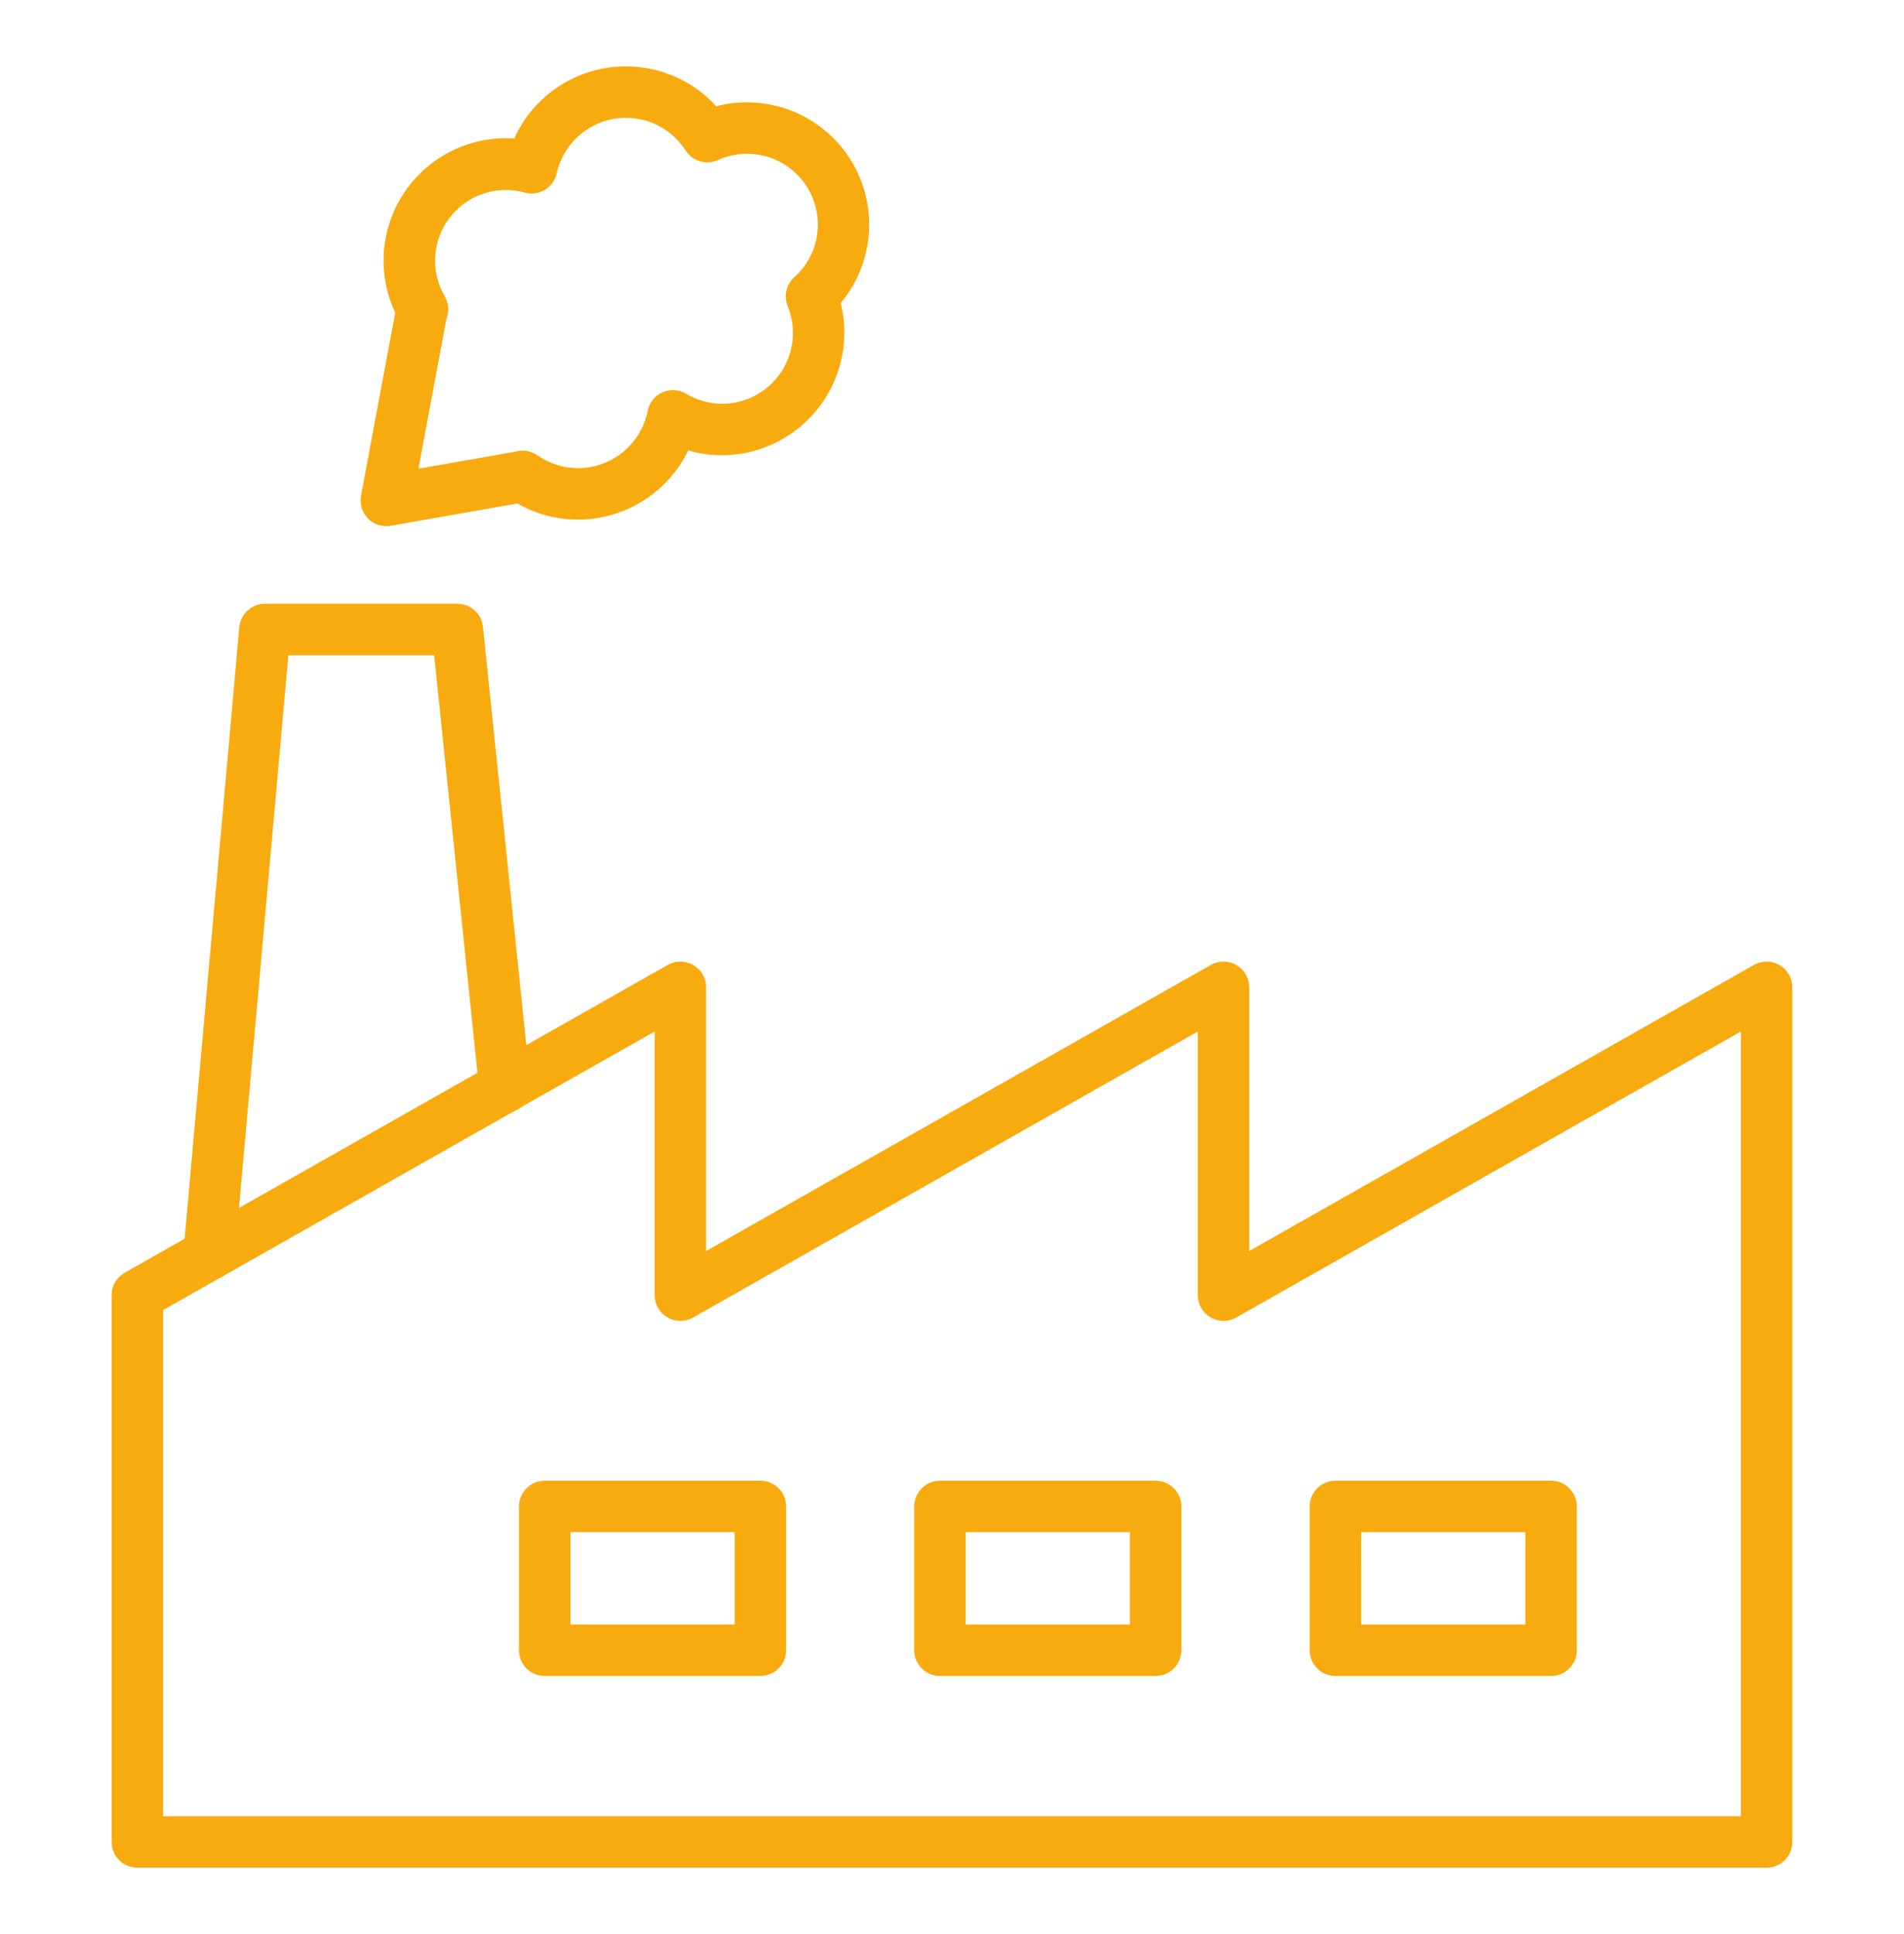 <svg width="64" height="65" viewBox="0 0 64 65" fill="none" xmlns="http://www.w3.org/2000/svg">
<path d="M7.026 43.03C7.001 43.03 6.974 43.03 6.948 43.03C6.72 43.01 6.509 42.899 6.361 42.723C6.214 42.547 6.143 42.32 6.164 42.092L8.044 21.079C8.063 20.863 8.163 20.662 8.323 20.517C8.483 20.371 8.692 20.29 8.909 20.291H15.369C15.584 20.29 15.792 20.369 15.952 20.513C16.112 20.657 16.213 20.855 16.234 21.069L17.829 36.449C17.852 36.678 17.785 36.906 17.64 37.084C17.495 37.262 17.286 37.375 17.057 37.399C16.829 37.422 16.601 37.355 16.423 37.21C16.245 37.065 16.131 36.856 16.108 36.627L14.594 22.023H9.693L7.886 42.242C7.867 42.457 7.768 42.657 7.609 42.803C7.45 42.949 7.242 43.03 7.026 43.03Z" fill="#F8AB0E"/>
<path d="M59.382 62.77H4.615C4.385 62.77 4.166 62.679 4.003 62.517C3.841 62.355 3.75 62.135 3.75 61.905V43.528C3.75 43.375 3.791 43.224 3.868 43.092C3.945 42.96 4.055 42.851 4.188 42.775L22.444 32.43C22.576 32.355 22.724 32.316 22.876 32.317C23.027 32.318 23.175 32.359 23.306 32.435C23.436 32.511 23.545 32.62 23.62 32.751C23.696 32.882 23.735 33.031 23.735 33.182V42.044L40.7 32.43C40.831 32.355 40.98 32.316 41.131 32.317C41.282 32.318 41.431 32.359 41.561 32.435C41.692 32.511 41.8 32.62 41.876 32.751C41.951 32.882 41.991 33.031 41.991 33.182V42.044L58.955 32.43C59.087 32.355 59.236 32.316 59.387 32.317C59.538 32.318 59.686 32.359 59.817 32.435C59.948 32.511 60.056 32.62 60.131 32.751C60.207 32.882 60.246 33.031 60.246 33.182V61.905C60.246 62.135 60.155 62.355 59.993 62.517C59.831 62.679 59.611 62.77 59.382 62.77ZM5.48 61.04H58.517V34.666L41.552 44.28C41.421 44.355 41.272 44.394 41.121 44.393C40.97 44.392 40.821 44.351 40.691 44.275C40.56 44.199 40.452 44.09 40.376 43.959C40.301 43.828 40.261 43.679 40.261 43.528V34.667L23.297 44.28C23.165 44.355 23.016 44.394 22.865 44.393C22.714 44.392 22.566 44.351 22.435 44.275C22.304 44.199 22.196 44.09 22.121 43.959C22.045 43.828 22.006 43.679 22.006 43.528V34.666L5.48 44.031V61.04Z" fill="#F8AB0E"/>
<path d="M52.137 56.327H44.888C44.659 56.327 44.439 56.236 44.277 56.074C44.115 55.912 44.023 55.692 44.023 55.462V50.63C44.023 50.4 44.115 50.18 44.277 50.018C44.439 49.856 44.659 49.765 44.888 49.765H52.138C52.367 49.765 52.587 49.856 52.749 50.018C52.911 50.18 53.002 50.4 53.002 50.63V55.462C53.002 55.576 52.98 55.689 52.937 55.794C52.893 55.898 52.829 55.994 52.749 56.074C52.668 56.155 52.573 56.218 52.468 56.262C52.363 56.305 52.25 56.327 52.137 56.327ZM45.752 54.597H51.272V51.494H45.753L45.752 54.597Z" fill="#F8AB0E"/>
<path d="M38.845 56.327H31.595C31.366 56.327 31.146 56.236 30.984 56.074C30.822 55.912 30.73 55.692 30.73 55.462V50.63C30.73 50.4 30.822 50.18 30.984 50.018C31.146 49.856 31.366 49.765 31.595 49.765H38.845C39.074 49.765 39.294 49.856 39.456 50.018C39.618 50.18 39.709 50.4 39.709 50.63V55.462C39.709 55.692 39.618 55.912 39.456 56.074C39.294 56.236 39.074 56.327 38.845 56.327ZM32.46 54.597H37.98V51.494H32.46V54.597Z" fill="#F8AB0E"/>
<path d="M25.559 56.327H18.31C18.081 56.327 17.861 56.236 17.699 56.074C17.536 55.912 17.445 55.692 17.445 55.462V50.63C17.445 50.4 17.536 50.18 17.699 50.018C17.861 49.856 18.081 49.765 18.31 49.765H25.559C25.788 49.765 26.008 49.856 26.17 50.018C26.332 50.18 26.424 50.4 26.424 50.63V55.462C26.424 55.692 26.332 55.912 26.17 56.074C26.008 56.236 25.788 56.327 25.559 56.327ZM19.175 54.597H24.694V51.494H19.175V54.597Z" fill="#F8AB0E"/>
<path d="M12.986 17.684C12.859 17.684 12.733 17.657 12.618 17.602C12.503 17.549 12.402 17.47 12.32 17.372C12.239 17.274 12.181 17.16 12.149 17.037C12.117 16.914 12.113 16.785 12.136 16.66L13.284 10.51C12.979 9.861 12.849 9.145 12.906 8.43C12.964 7.716 13.207 7.029 13.611 6.438C14.015 5.846 14.567 5.371 15.212 5.058C15.856 4.745 16.571 4.607 17.286 4.655C17.566 4.034 17.995 3.491 18.537 3.077C19.078 2.662 19.714 2.389 20.387 2.281C21.06 2.173 21.75 2.235 22.393 2.46C23.037 2.685 23.614 3.066 24.074 3.57C24.409 3.483 24.753 3.439 25.099 3.44C25.882 3.438 26.648 3.66 27.309 4.079C27.97 4.499 28.497 5.098 28.829 5.807C29.16 6.515 29.283 7.304 29.181 8.08C29.08 8.856 28.759 9.586 28.256 10.186C28.339 10.511 28.381 10.845 28.381 11.18C28.38 12.272 27.945 13.32 27.173 14.092C26.4 14.864 25.353 15.299 24.26 15.3C23.88 15.3 23.501 15.245 23.136 15.137C22.798 15.833 22.271 16.42 21.615 16.832C20.96 17.243 20.202 17.462 19.427 17.463C18.713 17.464 18.012 17.277 17.392 16.921L13.134 17.67C13.085 17.679 13.036 17.684 12.986 17.684ZM15.004 10.725L14.065 15.752L17.335 15.177C17.457 15.143 17.586 15.136 17.712 15.157C17.838 15.178 17.957 15.227 18.062 15.3C18.462 15.582 18.939 15.733 19.428 15.732C19.981 15.732 20.517 15.54 20.944 15.189C21.371 14.838 21.663 14.35 21.771 13.808C21.798 13.673 21.857 13.546 21.943 13.438C22.029 13.329 22.14 13.243 22.266 13.187C22.392 13.13 22.529 13.105 22.667 13.112C22.805 13.12 22.939 13.16 23.058 13.23C23.421 13.45 23.837 13.567 24.261 13.569C24.653 13.571 25.039 13.476 25.386 13.293C25.732 13.109 26.028 12.843 26.247 12.518C26.466 12.193 26.601 11.819 26.641 11.429C26.68 11.039 26.623 10.646 26.474 10.283C26.408 10.119 26.393 9.938 26.433 9.765C26.473 9.592 26.564 9.436 26.696 9.317C26.946 9.096 27.146 8.824 27.283 8.52C27.42 8.216 27.491 7.886 27.491 7.553C27.491 7.154 27.392 6.762 27.202 6.412C27.012 6.062 26.737 5.765 26.402 5.549C26.068 5.333 25.684 5.204 25.287 5.174C24.889 5.145 24.491 5.216 24.128 5.38C23.939 5.465 23.727 5.479 23.528 5.42C23.33 5.362 23.159 5.234 23.047 5.06C22.794 4.663 22.428 4.35 21.997 4.16C21.566 3.971 21.088 3.913 20.624 3.996C20.16 4.078 19.731 4.296 19.391 4.622C19.05 4.948 18.815 5.367 18.713 5.827C18.688 5.941 18.639 6.049 18.571 6.144C18.503 6.239 18.416 6.319 18.316 6.379C18.216 6.439 18.105 6.479 17.989 6.495C17.873 6.511 17.755 6.504 17.642 6.473C17.186 6.346 16.703 6.357 16.253 6.506C15.804 6.655 15.409 6.935 15.12 7.31C14.831 7.685 14.66 8.137 14.63 8.61C14.599 9.083 14.711 9.553 14.95 9.962C15.017 10.077 15.056 10.205 15.066 10.337C15.075 10.47 15.054 10.602 15.004 10.725Z" fill="#F8AB0E"/>
</svg>
